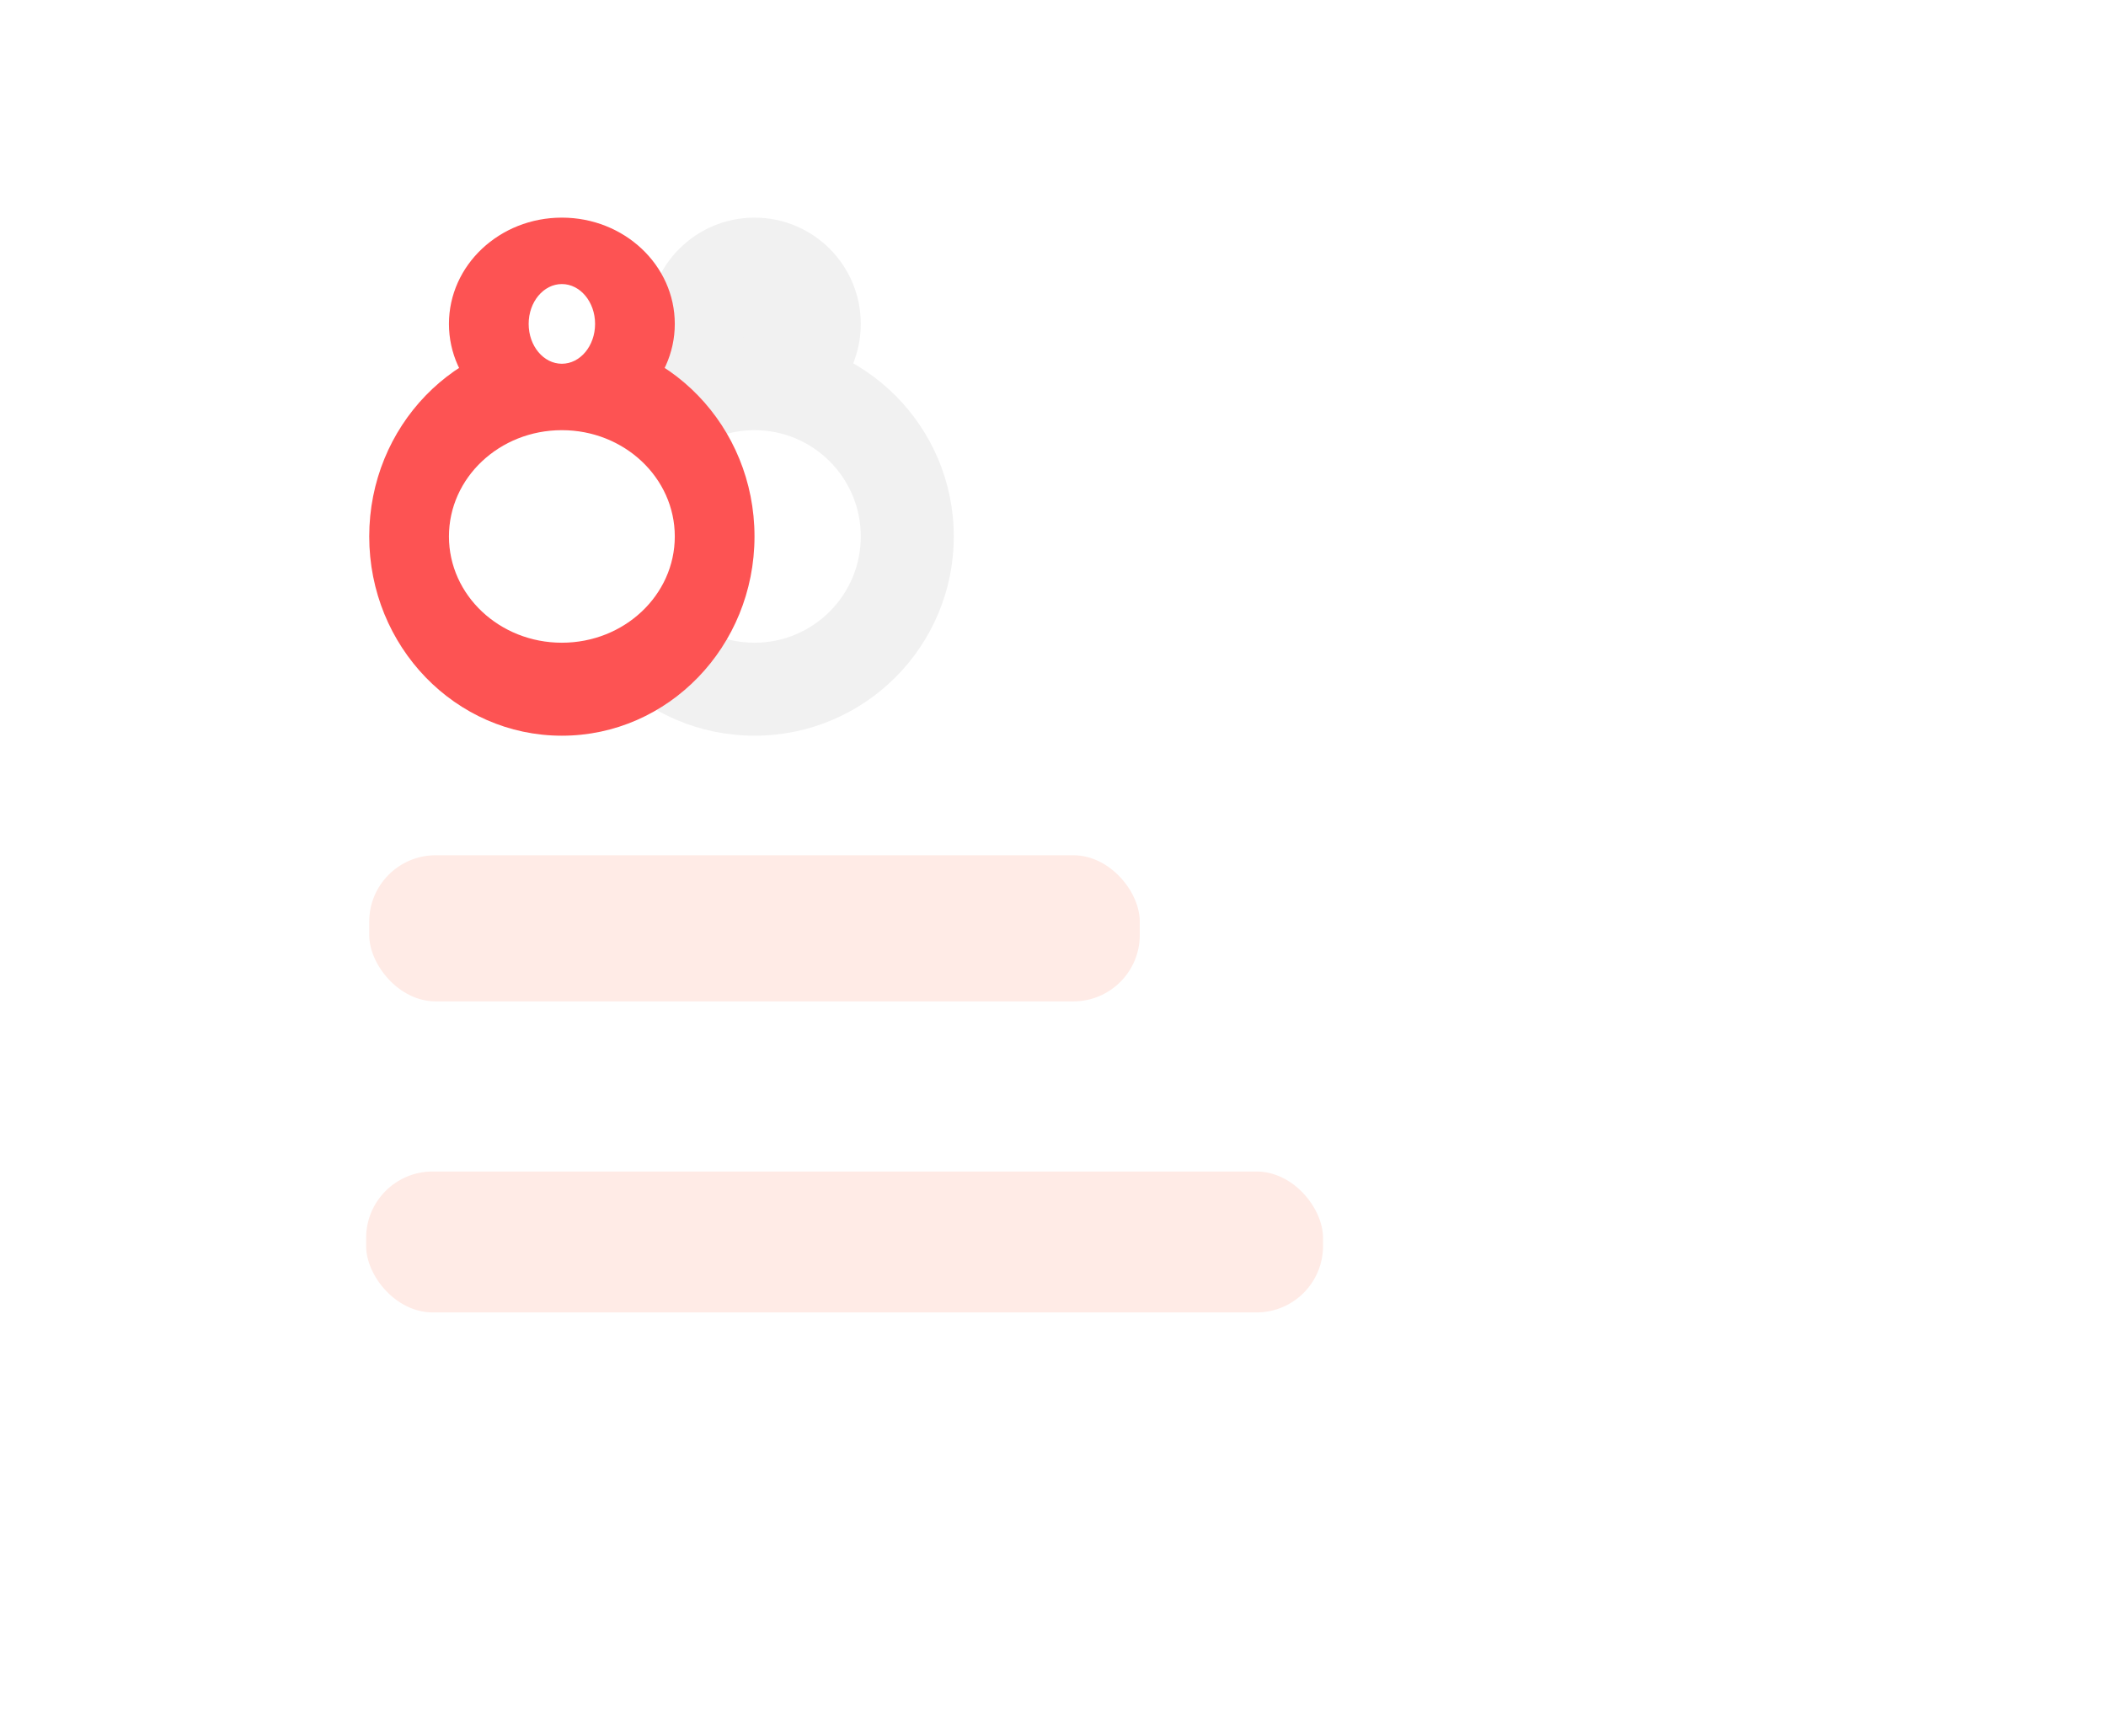 <svg xmlns="http://www.w3.org/2000/svg" xmlns:xlink="http://www.w3.org/1999/xlink" width="158.52" height="130.681" viewBox="0 0 158.52 130.681">
  <defs>
    <filter id="Rectangle_536" x="0" y="0" width="158.52" height="130.681" filterUnits="userSpaceOnUse">
      <feOffset dy="3" input="SourceAlpha"/>
      <feGaussianBlur stdDeviation="3" result="blur"/>
      <feFlood flood-opacity="0.161"/>
      <feComposite operator="in" in2="blur"/>
      <feComposite in="SourceGraphic"/>
    </filter>
  </defs>
  <g id="icon_design_3" transform="translate(9 6)">
    <g transform="matrix(1, 0, 0, 1, -9, -6)" filter="url(#Rectangle_536)">
      <rect id="Rectangle_536-2" data-name="Rectangle 536" width="140.52" height="112.681" rx="11" transform="translate(9 6)" fill="#fff"/>
    </g>
    <rect id="Rectangle_538" data-name="Rectangle 538" width="58" height="11" rx="5" transform="translate(18.792 58.383)" fill="#fd3400" opacity="0.1"/>
    <rect id="Rectangle_539" data-name="Rectangle 539" width="72.027" height="10.605" rx="5" transform="translate(18.559 82.191)" fill="#fd3400" opacity="0.1"/>
    <g id="Group_223" data-name="Group 223" transform="translate(32.908 10.136)">
      <circle id="Ellipse_19" data-name="Ellipse 19" cx="8" cy="8" r="8" transform="translate(6.884 0.247)" fill="#f1f1f1"/>
      <circle id="Ellipse_20" data-name="Ellipse 20" cx="15" cy="15" r="15" transform="translate(-0.117 9.247)" fill="#f1f1f1"/>
      <circle id="Ellipse_21" data-name="Ellipse 21" cx="8" cy="8" r="8" transform="translate(6.884 16.247)" fill="#fff"/>
    </g>
    <g id="Group_222" data-name="Group 222" transform="translate(18.611 10.136)">
      <ellipse id="Ellipse_19-2" data-name="Ellipse 19" cx="8.5" cy="8" rx="8.5" ry="8" transform="translate(6.181 0.247)" fill="#fd5353"/>
      <ellipse id="Ellipse_20-2" data-name="Ellipse 20" cx="14.5" cy="15" rx="14.5" ry="15" transform="translate(0.181 9.247)" fill="#fd5353"/>
      <ellipse id="Ellipse_21-2" data-name="Ellipse 21" cx="8.5" cy="8" rx="8.5" ry="8" transform="translate(6.181 16.247)" fill="#fff"/>
      <ellipse id="Ellipse_22" data-name="Ellipse 22" cx="2.5" cy="3" rx="2.5" ry="3" transform="translate(12.181 5.247)" fill="#fff"/>
    </g>
  </g>
</svg>
